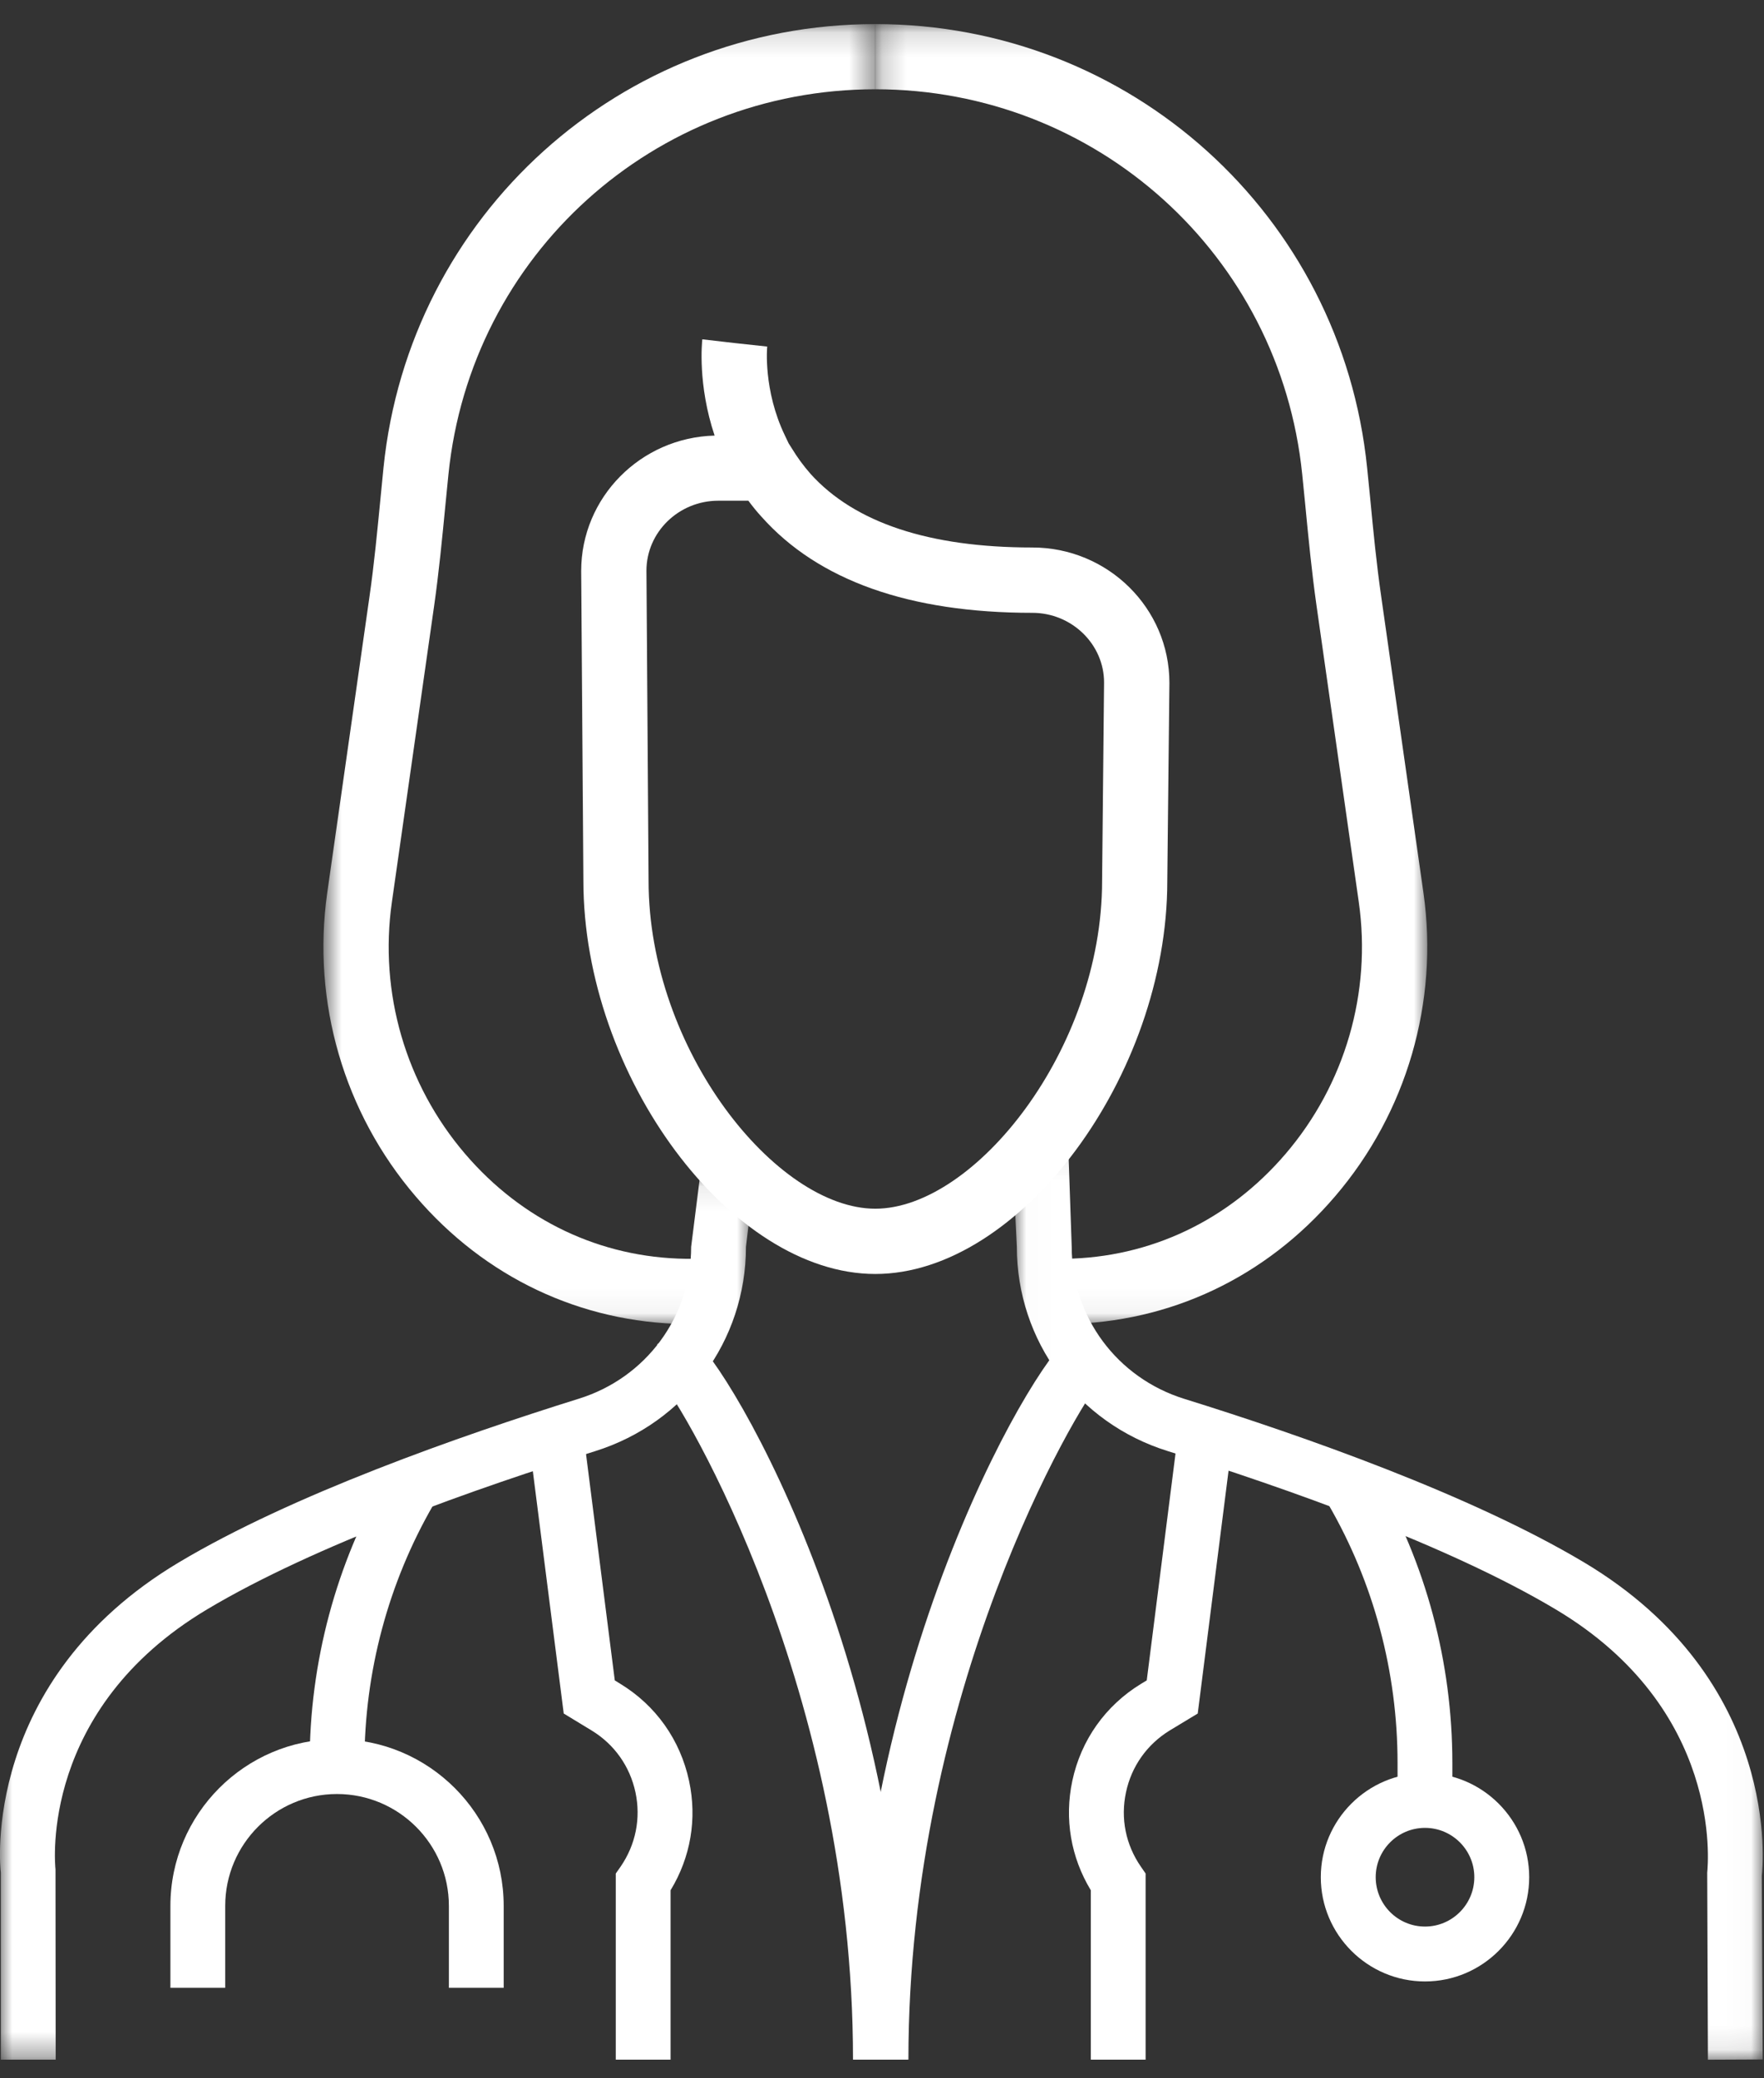 <?xml version="1.0" encoding="UTF-8"?>
<svg width="73px" height="86px" viewBox="0 0 73 86" version="1.1" xmlns="http://www.w3.org/2000/svg" xmlns:xlink="http://www.w3.org/1999/xlink">
    <rect x="0" y="0" width="73" height="86" fill="#333333" stroke="none"/>
    <title>a-icon</title>
    <defs>
        <polygon id="path-1" points="0.212 0.152 23.052 0.152 23.052 53.949 0.212 53.949"></polygon>
        <polygon id="path-3" points="0.748 0.152 23.588 0.152 23.588 53.949 0.748 53.949"></polygon>
        <polygon id="path-5" points="0.012 0.081 30.981 0.081 30.981 37.907 0.012 37.907"></polygon>
        <polygon id="path-7" points="0 0.084 31.05 0.084 31.05 36.64 0 36.64"></polygon>
    </defs>
    <g id="V2.2" stroke="none" stroke-width="1" fill="none" fill-rule="evenodd">
        <g id="BCKC_COVID_COSTS_v2.3" transform="translate(-904, -1042)">
            <g id="m-module" transform="translate(862, 914)">
                <g id="m-WTG-module" transform="translate(0, 114)">
                    <g id="a-icon" transform="translate(42, 14)">
                        <g id="Group-3" transform="translate(36.013, 0.845)">
                            <mask id="mask-2" fill="white">
                                <use xlink:href="#path-1"></use>
                            </mask>
                            <g id="Clip-2"></g>
                            <path d="M7.753,53.949 L7.753,51.248 L8.053,51.248 C11.585,51.201 14.829,49.663 17.186,46.908 C19.65,44.03 20.752,40.23 20.218,36.486 L18.471,24.233 C18.272,22.833 18.136,21.434 18.001,20.028 L17.877,18.787 C16.955,9.701 9.358,2.849 0.212,2.849 L0.212,0.152 C10.751,0.152 19.501,8.049 20.563,18.515 L20.689,19.769 C20.818,21.127 20.951,22.495 21.147,23.85 L22.894,36.104 C23.535,40.618 22.205,45.199 19.236,48.664 C16.371,52.016 12.409,53.889 8.085,53.949 L7.753,53.949 Z" id="Fill-1" fill="#FFFFFF" mask="url(#mask-2)"></path>
                        </g>
                        <g id="Group-6" transform="translate(12.636, 0.845)">
                            <mask id="mask-4" fill="white">
                                <use xlink:href="#path-3"></use>
                            </mask>
                            <g id="Clip-5"></g>
                            <path d="M16.047,53.949 L15.715,53.949 C11.391,53.889 7.429,52.016 4.564,48.664 C1.595,45.199 0.265,40.618 0.906,36.104 L2.653,23.854 C2.849,22.495 2.978,21.127 3.111,19.769 L3.234,18.515 C4.299,8.049 13.049,0.152 23.588,0.152 L23.588,2.849 C14.439,2.849 6.845,9.701 5.922,18.787 L5.799,20.028 C5.663,21.434 5.528,22.833 5.329,24.233 L3.582,36.483 C3.045,40.23 4.15,44.03 6.614,46.908 C8.971,49.663 12.215,51.201 15.75,51.248 L16.047,51.248 L16.047,53.949 Z" id="Fill-4" fill="#FFFFFF" mask="url(#mask-4)"></path>
                        </g>
                        <path d="M36.223,52.721 C30.236,52.721 24.143,44.511 24.143,36.459 L24.051,23.63 C24.051,20.582 26.515,18.105 29.573,18.026 C28.865,15.913 29.052,14.153 29.064,14.042 L31.75,14.352 L30.407,14.197 L31.75,14.342 C31.746,14.365 31.579,16.146 32.482,18.023 L32.637,18.348 L32.77,18.557 C32.988,18.917 33.244,19.271 33.55,19.618 C35.373,21.633 38.456,22.657 42.721,22.657 C45.848,22.657 48.394,25.168 48.394,28.261 L48.306,36.471 C48.306,44.511 42.209,52.721 36.223,52.721 L36.223,52.721 Z M29.725,20.721 C28.091,20.721 26.752,22.019 26.752,23.617 L26.84,36.449 C26.84,43.44 32.125,50.02 36.223,50.02 C40.32,50.02 45.608,43.44 45.608,36.459 L45.69,28.245 C45.69,26.663 44.357,25.361 42.721,25.361 C37.635,25.361 33.863,24.025 31.513,21.384 C31.314,21.169 31.137,20.945 30.969,20.721 L29.725,20.721 Z" id="Fill-7" fill="#FFFFFF"></path>
                        <g id="Group-11" transform="translate(41.967, 47.33)">
                            <mask id="mask-6" fill="white">
                                <use xlink:href="#path-5"></use>
                            </mask>
                            <g id="Clip-10"></g>
                            <path d="M28.712,37.907 L28.683,30.167 C28.721,29.766 29.324,23.394 22.419,19.275 C17.949,16.606 11.217,14.24 6.358,12.72 C2.624,11.558 0.113,8.158 0.113,4.267 L0.012,2.166 L2.239,0.081 L2.384,4.267 C2.384,7.163 4.255,9.687 7.034,10.556 C12.013,12.104 18.919,14.543 23.581,17.323 C31.788,22.222 30.983,29.962 30.942,30.294 L30.98,37.897 L28.712,37.907 Z" id="Fill-9" fill="#FFFFFF" mask="url(#mask-6)"></path>
                        </g>
                        <g id="Group-14" transform="translate(0, 48.594)">
                            <mask id="mask-8" fill="white">
                                <use xlink:href="#path-7"></use>
                            </mask>
                            <g id="Clip-13"></g>
                            <path d="M2.304,36.64 L0.035,36.64 L0.035,28.897 C0.001,28.701 -0.802,20.962 7.402,16.062 C12.068,13.276 18.977,10.844 23.952,9.289 C26.732,8.427 28.602,5.897 28.602,3.003 L28.969,0.084 L31.05,1.496 L30.87,3.003 C30.87,6.895 28.362,10.291 24.628,11.46 C19.77,12.973 13.038,15.339 8.568,18.008 C1.659,22.134 2.269,28.499 2.297,28.771 L2.304,36.64 Z" id="Fill-12" fill="#FFFFFF" mask="url(#mask-8)"></path>
                        </g>
                        <path d="M47.409,85.234 L45.141,85.234 L45.141,78.224 C44.316,76.862 44.041,75.27 44.376,73.697 C44.736,72.007 45.75,70.579 47.225,69.679 L47.456,69.54 L48.729,59.5 L50.978,59.788 L49.566,70.911 L48.407,71.612 C47.469,72.187 46.824,73.097 46.597,74.171 C46.366,75.248 46.584,76.338 47.213,77.248 L47.409,77.532 L47.409,85.234 Z" id="Fill-15" fill="#FFFFFF"></path>
                        <path d="M44.79,56.306 L43.886,56.979 L44.79,56.306 Z M37.593,85.233 L35.325,85.233 C35.325,68.462 43.21,55.627 44.429,55.222 L45.709,55.627 L44.796,56.303 L44.796,56.306 L45.564,57.115 C44.575,58.246 37.593,69.972 37.593,85.233 L37.593,85.233 Z" id="Fill-17" fill="#FFFFFF"></path>
                        <path d="M27.751,85.234 L25.483,85.234 L25.483,77.532 L25.682,77.248 C26.308,76.338 26.526,75.248 26.298,74.174 C26.068,73.097 25.426,72.187 24.482,71.612 L23.329,70.911 L21.911,59.788 L24.166,59.5 L25.442,69.54 L25.667,69.679 C27.145,70.579 28.153,72.007 28.516,73.7 C28.854,75.273 28.579,76.862 27.751,78.224 L27.751,85.234 Z" id="Fill-19" fill="#FFFFFF"></path>
                        <path d="M37.568,85.234 L35.3,85.234 C35.3,69.972 28.318,58.246 27.326,57.115 L28.11,56.427 L28.103,56.307 L27.187,55.627 L28.464,55.223 C29.683,55.627 37.568,68.459 37.568,85.234" id="Fill-21" fill="#FFFFFF"></path>
                        <path d="M58.971,75.643 C57.844,75.643 56.931,76.559 56.931,77.683 C56.931,78.811 57.844,79.727 58.971,79.727 C60.096,79.727 61.012,78.811 61.012,77.683 C61.012,76.559 60.096,75.643 58.971,75.643 M58.971,81.998 C56.596,81.998 54.659,80.062 54.659,77.683 C54.659,75.311 56.596,73.374 58.971,73.374 C61.347,73.374 63.283,75.311 63.283,77.683 C63.283,80.062 61.347,81.998 58.971,81.998" id="Fill-23" fill="#FFFFFF"></path>
                        <path d="M60.103,74.507 L57.835,74.507 L57.835,72.953 C57.835,69.194 56.85,65.498 54.976,62.263 L56.938,61.129 C59.01,64.705 60.103,68.796 60.103,72.953 L60.103,74.507 Z" id="Fill-25" fill="#FFFFFF"></path>
                        <path d="M15.081,72.952 L12.813,72.952 C12.813,68.798 13.906,64.711 15.979,61.131 L17.94,62.265 C16.067,65.5 15.081,69.196 15.081,72.952" id="Fill-27" fill="#FFFFFF"></path>
                        <path d="M20.844,82.263 L18.576,82.263 L18.576,78.87 C18.576,76.318 16.497,74.242 13.945,74.242 C11.395,74.242 9.32,76.318 9.32,78.87 L9.32,82.263 L7.052,82.263 L7.052,78.87 C7.052,75.07 10.144,71.971 13.945,71.971 C17.751,71.971 20.844,75.07 20.844,78.87 L20.844,82.263 Z" id="Fill-29" fill="#FFFFFF"></path>
                    </g>
                </g>
            </g>
        </g>
    </g>
</svg>